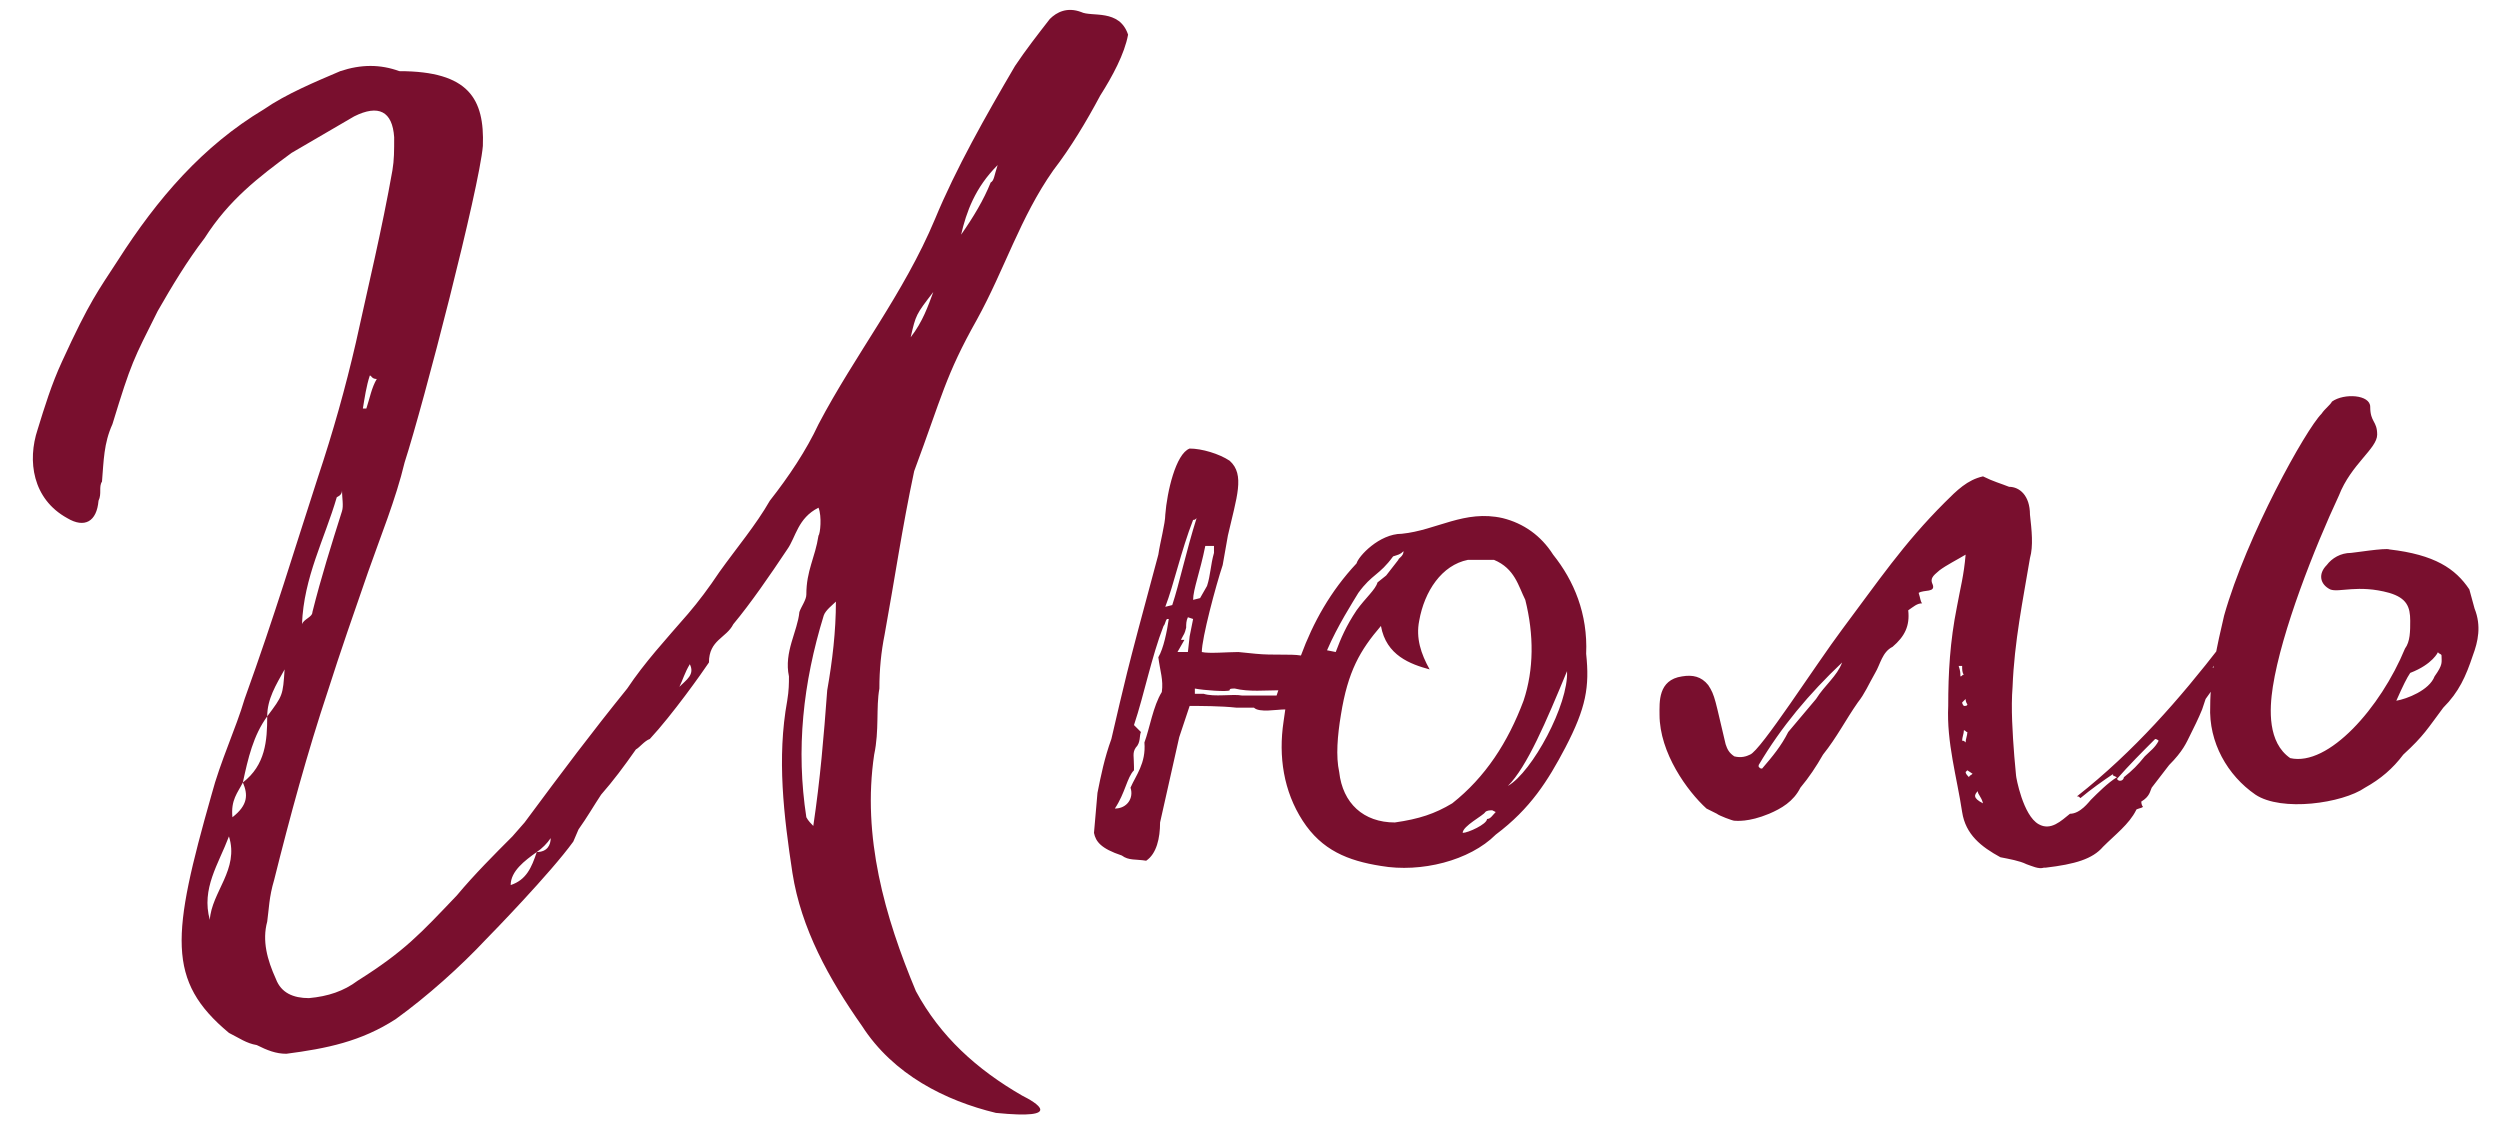 <?xml version="1.0" encoding="UTF-8"?> <svg xmlns="http://www.w3.org/2000/svg" width="69" height="31" viewBox="0 0 69 31" fill="none"><path d="M27.487 30.716C26.095 30.38 24.655 29.66 23.791 28.316C22.879 27.02 22.111 25.628 21.871 24.092C21.631 22.508 21.439 20.924 21.727 19.34C21.775 19.052 21.775 18.86 21.775 18.668C21.631 17.996 22.015 17.42 22.063 16.892C22.111 16.748 22.255 16.556 22.255 16.412C22.255 15.74 22.495 15.404 22.591 14.78C22.639 14.732 22.687 14.252 22.591 14.012C22.015 14.3 21.967 14.828 21.727 15.164C21.247 15.884 20.719 16.652 20.239 17.228C20.047 17.612 19.567 17.66 19.567 18.284C19.375 18.572 18.559 19.724 17.935 20.396C17.791 20.444 17.647 20.636 17.551 20.684C17.215 21.164 16.927 21.548 16.591 21.932C16.399 22.22 16.207 22.556 15.967 22.892L15.823 23.228C15.199 24.092 13.567 25.772 13.423 25.916C12.703 26.684 11.791 27.5 10.927 28.124C9.967 28.748 9.007 28.94 7.903 29.084C7.615 29.084 7.375 28.988 7.087 28.844C6.799 28.796 6.607 28.652 6.319 28.508C4.591 27.068 4.735 25.82 5.839 21.932C6.079 21.02 6.511 20.108 6.751 19.292C7.615 16.892 8.095 15.26 8.767 13.196C9.199 11.9 9.535 10.7 9.823 9.452C10.159 7.916 10.543 6.332 10.831 4.7C10.879 4.412 10.879 4.172 10.879 3.788C10.831 3.068 10.447 2.876 9.775 3.212L8.047 4.22C7.135 4.892 6.319 5.516 5.647 6.572C5.167 7.196 4.735 7.916 4.351 8.588C3.679 9.932 3.631 9.98 3.103 11.708C2.863 12.236 2.863 12.716 2.815 13.292C2.719 13.436 2.815 13.628 2.719 13.82C2.671 14.396 2.335 14.588 1.855 14.3C0.895 13.772 0.751 12.716 1.039 11.852C1.231 11.228 1.423 10.604 1.711 9.98C2.479 8.3 2.719 8.012 3.247 7.196C4.351 5.468 5.599 4.028 7.279 3.02C7.903 2.588 8.719 2.252 9.391 1.964C9.967 1.772 10.495 1.772 11.023 1.964C12.943 1.964 13.375 2.732 13.327 4.028C13.231 5.18 11.695 11.132 11.167 12.764C10.927 13.772 10.495 14.828 10.159 15.788C9.775 16.892 9.391 17.996 9.055 19.052C8.479 20.78 7.999 22.556 7.567 24.284C7.423 24.764 7.423 25.1 7.375 25.436C7.231 25.964 7.375 26.492 7.615 27.02C7.759 27.404 8.095 27.548 8.527 27.548C9.055 27.5 9.487 27.356 9.871 27.068C11.167 26.252 11.599 25.772 12.607 24.716C13.087 24.14 13.663 23.564 14.143 23.084L14.479 22.7C15.583 21.212 16.303 20.252 17.311 19.004C17.791 18.284 18.367 17.66 18.991 16.94C19.279 16.604 19.567 16.22 19.855 15.788C20.335 15.116 20.863 14.492 21.247 13.82C21.775 13.148 22.255 12.428 22.591 11.708C23.599 9.788 24.943 8.108 25.807 6.044C26.383 4.652 27.199 3.212 28.015 1.82C28.303 1.388 28.639 0.956 28.975 0.524C29.167 0.332 29.455 0.188 29.839 0.332C30.127 0.476 30.895 0.236 31.135 0.956C31.039 1.484 30.703 2.108 30.367 2.636C29.983 3.356 29.551 4.076 29.071 4.7C28.159 5.996 27.727 7.436 26.959 8.828C26.095 10.364 25.999 10.94 25.231 13.004C24.895 14.588 24.703 15.932 24.415 17.516C24.319 17.996 24.271 18.476 24.271 19.004C24.175 19.532 24.271 20.156 24.127 20.828C23.791 23.084 24.415 25.292 25.279 27.356C25.951 28.604 26.959 29.516 28.207 30.236C28.591 30.428 29.407 30.908 27.487 30.716ZM26.527 6.476C26.863 5.996 27.151 5.516 27.343 5.036C27.439 4.988 27.439 4.844 27.535 4.556C26.911 5.18 26.671 5.852 26.527 6.476ZM25.135 9.308C25.471 8.876 25.615 8.444 25.759 8.06C25.279 8.684 25.279 8.684 25.135 9.308ZM10.015 11.276H10.111C10.207 10.988 10.255 10.7 10.399 10.46C10.255 10.46 10.255 10.364 10.207 10.364C10.111 10.652 10.063 10.988 10.015 11.276ZM8.335 17.228C8.383 17.084 8.623 17.036 8.623 16.892C8.863 15.932 9.151 15.02 9.439 14.108C9.487 13.964 9.439 13.724 9.439 13.532C9.439 13.628 9.391 13.676 9.295 13.724C8.959 14.876 8.383 15.932 8.335 17.228ZM22.447 22.796C22.639 21.5 22.735 20.348 22.831 19.052C22.975 18.236 23.071 17.42 23.071 16.604C22.975 16.7 22.783 16.844 22.735 16.988C22.159 18.86 21.967 20.684 22.255 22.556C22.303 22.652 22.399 22.748 22.447 22.796ZM18.751 18.956C18.943 18.764 19.183 18.62 19.039 18.332C18.895 18.572 18.847 18.764 18.751 18.956ZM6.415 22.556C6.847 22.22 6.847 21.932 6.703 21.596C7.327 21.116 7.375 20.444 7.375 19.772C7.807 19.196 7.807 19.196 7.855 18.476C7.615 18.908 7.375 19.292 7.375 19.772C6.991 20.3 6.847 20.924 6.703 21.596C6.559 21.884 6.367 22.076 6.415 22.556ZM5.791 25.388C5.839 24.62 6.607 23.996 6.319 23.084C6.031 23.852 5.551 24.524 5.791 25.388ZM14.095 24.428C14.527 24.284 14.671 23.948 14.815 23.516C15.103 23.516 15.199 23.324 15.199 23.132C15.103 23.276 14.959 23.42 14.815 23.516C14.479 23.756 14.095 24.044 14.095 24.428ZM38.114 23.9C37.202 23.756 36.482 23.468 35.954 22.652C35.426 21.836 35.282 20.876 35.426 19.916L35.474 19.58C35.234 19.58 34.754 19.676 34.61 19.532H34.13C33.698 19.484 33.122 19.484 32.834 19.484L32.546 20.348L32.018 22.7C32.018 23.132 31.922 23.564 31.634 23.756C31.346 23.708 31.154 23.756 30.962 23.612C30.386 23.42 30.242 23.228 30.194 22.988L30.29 21.884C30.386 21.404 30.482 20.924 30.674 20.396C31.058 18.764 31.01 18.86 31.97 15.308C32.018 14.972 32.162 14.444 32.162 14.204C32.21 13.58 32.45 12.524 32.834 12.38C33.17 12.38 33.65 12.524 33.938 12.716C34.37 13.1 34.13 13.724 33.89 14.78L33.746 15.596C33.554 16.172 33.17 17.612 33.17 17.996C33.362 18.044 33.89 17.996 34.178 17.996L34.658 18.044C35.138 18.092 35.618 18.044 35.906 18.092C36.242 17.18 36.722 16.316 37.442 15.548C37.49 15.356 38.066 14.732 38.69 14.732C39.65 14.636 40.418 14.06 41.474 14.3C42.05 14.444 42.53 14.78 42.866 15.308C43.442 16.028 43.826 16.94 43.778 18.044C43.874 18.956 43.778 19.532 43.202 20.636C42.722 21.548 42.242 22.316 41.282 23.036C40.562 23.756 39.218 24.092 38.114 23.9ZM32.162 16.748L32.354 16.7C32.546 16.124 32.738 15.212 33.026 14.3C32.978 14.348 32.978 14.348 32.93 14.348C32.594 15.212 32.402 16.124 32.162 16.748ZM32.93 16.556L33.122 16.508L33.314 16.172C33.41 15.884 33.41 15.596 33.506 15.26V15.068H33.266C33.122 15.788 32.93 16.268 32.93 16.556ZM36.866 17.996C37.01 17.612 37.154 17.276 37.442 16.844C37.682 16.508 37.97 16.268 38.018 16.076L38.258 15.884L38.594 15.452C38.594 15.404 38.738 15.356 38.738 15.212C38.642 15.308 38.594 15.308 38.45 15.356C38.066 15.884 37.874 15.836 37.49 16.364C37.346 16.604 36.914 17.276 36.626 17.948L36.866 17.996ZM38.498 22.7C39.17 22.604 39.602 22.46 40.082 22.172C40.994 21.452 41.618 20.492 42.05 19.34C42.338 18.476 42.338 17.516 42.098 16.556C41.906 16.172 41.81 15.692 41.234 15.452H40.514C39.794 15.596 39.314 16.316 39.17 17.132C39.074 17.612 39.218 18.044 39.458 18.476C38.93 18.332 38.258 18.092 38.114 17.276C37.538 17.948 37.202 18.524 37.01 19.724C36.914 20.3 36.866 20.876 36.962 21.308C37.058 22.172 37.634 22.7 38.498 22.7ZM32.498 17.996H32.786L32.834 17.564L32.93 17.084L32.786 17.036C32.738 17.132 32.738 17.228 32.738 17.324C32.69 17.516 32.69 17.468 32.594 17.66H32.69L32.498 17.996ZM30.77 22.316C31.106 22.316 31.298 22.028 31.202 21.74C31.346 21.404 31.634 21.068 31.586 20.492C31.73 20.108 31.826 19.484 32.066 19.1C32.114 18.764 32.018 18.524 31.97 18.14C32.114 17.9 32.21 17.42 32.258 17.084H32.21C32.162 17.132 32.162 17.228 32.114 17.276C31.778 18.14 31.586 19.148 31.298 20.012L31.49 20.204C31.442 20.3 31.49 20.492 31.346 20.636C31.25 20.78 31.298 20.876 31.298 21.164V21.26C31.106 21.452 31.058 21.884 30.77 22.316ZM41.618 21.692C42.29 21.308 43.298 19.436 43.25 18.524C42.674 19.916 42.146 21.164 41.618 21.692ZM34.274 19.196H35.234L35.282 19.052C34.946 19.052 34.466 19.1 34.082 19.004C33.986 19.004 33.938 19.004 33.938 19.052C33.89 19.1 33.218 19.052 32.978 19.004V19.148H33.218C33.506 19.244 34.034 19.148 34.274 19.196ZM40.37 22.988C40.514 22.988 41.042 22.748 41.042 22.604C41.138 22.604 41.186 22.508 41.282 22.412L41.186 22.364C41.138 22.364 41.042 22.364 40.994 22.412C40.946 22.508 40.37 22.796 40.37 22.988ZM56.411 23.948C56.267 23.996 56.075 23.9 55.931 23.852C55.739 23.756 55.451 23.708 55.211 23.66C54.683 23.372 54.251 23.036 54.155 22.412C54.011 21.452 53.723 20.492 53.771 19.484C53.771 18.572 53.819 17.708 54.011 16.748C54.107 16.22 54.203 15.884 54.251 15.308C54.011 15.452 53.723 15.596 53.531 15.74C53.435 15.836 53.243 15.932 53.339 16.124C53.435 16.364 53.099 16.268 52.955 16.364C53.003 16.508 53.003 16.604 53.051 16.652C52.907 16.652 52.811 16.748 52.667 16.844C52.715 17.276 52.571 17.564 52.235 17.852C51.947 17.996 51.899 18.332 51.755 18.572C51.563 18.908 51.467 19.148 51.275 19.388C50.939 19.868 50.699 20.348 50.315 20.828C50.123 21.164 49.931 21.452 49.691 21.74C49.499 22.124 49.163 22.316 48.827 22.46C48.251 22.7 47.915 22.652 47.867 22.652C47.819 22.652 47.435 22.508 47.387 22.46L47.099 22.316C46.571 21.836 45.803 20.78 45.803 19.724C45.803 19.388 45.755 18.764 46.427 18.668C46.715 18.62 46.955 18.668 47.147 18.908C47.339 19.196 47.339 19.34 47.627 20.54C47.675 20.684 47.723 20.78 47.867 20.876C48.059 20.924 48.203 20.876 48.299 20.828C48.587 20.732 50.123 18.332 50.843 17.372C51.851 16.028 52.523 15.02 53.675 13.868C54.011 13.532 54.299 13.244 54.731 13.148C55.019 13.292 55.211 13.34 55.451 13.436C55.739 13.436 56.027 13.676 56.027 14.204C56.075 14.636 56.123 15.068 56.027 15.404C55.835 16.556 55.595 17.708 55.547 18.956C55.499 19.532 55.547 20.252 55.595 20.876L55.643 21.404C55.643 21.452 55.835 22.508 56.267 22.748C56.603 22.94 56.891 22.652 57.131 22.46C57.419 22.46 57.659 22.124 57.707 22.076C57.899 21.884 58.187 21.596 58.427 21.452C58.331 21.404 58.283 21.404 58.331 21.356C58.043 21.548 57.707 21.788 57.419 22.028C57.371 21.98 57.371 21.98 57.323 21.98C58.907 20.732 60.155 19.292 61.307 17.804L61.403 17.852C61.403 17.9 61.403 17.996 61.451 18.044C61.451 18.044 61.451 18.092 61.403 18.14C61.211 18.188 61.211 18.188 61.067 18.428H61.307C61.163 18.524 61.259 18.764 61.115 18.956L60.875 19.292L60.779 19.58C60.683 19.82 60.539 20.108 60.443 20.3C60.347 20.492 60.251 20.732 59.867 21.116L59.387 21.74C59.339 21.836 59.339 21.98 59.099 22.124C59.099 22.124 59.099 22.22 59.147 22.268C59.099 22.316 58.955 22.316 58.955 22.364C58.763 22.748 58.379 23.036 58.043 23.372C57.755 23.708 57.275 23.852 56.459 23.948H56.411ZM48.635 21.212C48.923 20.876 49.163 20.588 49.355 20.204L50.123 19.292C50.363 18.908 50.699 18.668 50.843 18.284C49.931 19.148 49.163 20.06 48.539 21.116V21.164C48.587 21.212 48.587 21.212 48.635 21.212ZM54.107 18.668C54.155 18.668 54.155 18.62 54.203 18.62C54.155 18.572 54.155 18.476 54.155 18.38H54.059C54.107 18.524 54.107 18.572 54.107 18.668ZM54.203 19.484C54.251 19.484 54.299 19.484 54.299 19.436C54.299 19.436 54.251 19.388 54.251 19.292L54.155 19.388C54.155 19.436 54.203 19.484 54.203 19.484ZM54.251 20.492C54.251 20.396 54.299 20.3 54.299 20.204C54.251 20.204 54.251 20.156 54.203 20.156C54.203 20.252 54.155 20.348 54.155 20.444C54.203 20.444 54.203 20.444 54.251 20.492ZM58.523 21.548C58.571 21.548 58.619 21.5 58.619 21.452C58.859 21.26 59.003 21.116 59.195 20.876C59.339 20.732 59.483 20.636 59.579 20.444C59.579 20.444 59.531 20.396 59.483 20.396C59.099 20.78 58.763 21.116 58.427 21.5C58.475 21.548 58.475 21.548 58.523 21.548ZM54.347 21.452C54.347 21.404 54.395 21.404 54.443 21.356L54.299 21.26L54.251 21.308C54.251 21.356 54.299 21.404 54.347 21.452ZM54.731 22.172C54.683 21.98 54.587 21.932 54.587 21.836C54.491 21.932 54.443 22.028 54.731 22.172ZM62.25 21.932C61.482 21.404 60.954 20.492 61.002 19.484C61.002 18.668 61.194 17.804 61.386 16.988C62.01 14.78 63.642 11.852 64.074 11.42C64.17 11.276 64.314 11.18 64.362 11.084C64.698 10.844 65.418 10.892 65.418 11.228C65.418 11.66 65.61 11.612 65.61 11.996C65.61 12.38 64.89 12.812 64.554 13.676C63.882 15.116 62.97 17.42 62.73 18.956C62.634 19.58 62.586 20.492 63.21 20.924C64.266 21.164 65.706 19.532 66.378 17.9C66.522 17.708 66.522 17.42 66.522 17.132C66.522 16.748 66.426 16.508 65.946 16.364C65.082 16.124 64.554 16.364 64.314 16.268C64.026 16.124 63.978 15.836 64.218 15.596C64.362 15.404 64.602 15.26 64.89 15.26C64.938 15.26 65.85 15.116 65.946 15.164C67.194 15.308 67.77 15.692 68.154 16.268L68.298 16.796C68.49 17.276 68.394 17.708 68.25 18.092C68.058 18.668 67.866 19.1 67.434 19.532C67.002 20.108 66.906 20.3 66.33 20.828C66.042 21.212 65.706 21.5 65.274 21.74C64.65 22.172 62.97 22.412 62.25 21.932ZM66.138 19.34C66.426 19.292 67.05 19.052 67.194 18.668C67.434 18.332 67.386 18.284 67.386 18.092C67.386 18.044 67.29 18.044 67.29 17.996C67.29 17.996 67.146 18.332 66.522 18.572C66.426 18.716 66.33 18.908 66.138 19.34Z" fill="#790F2E"></path></svg> 